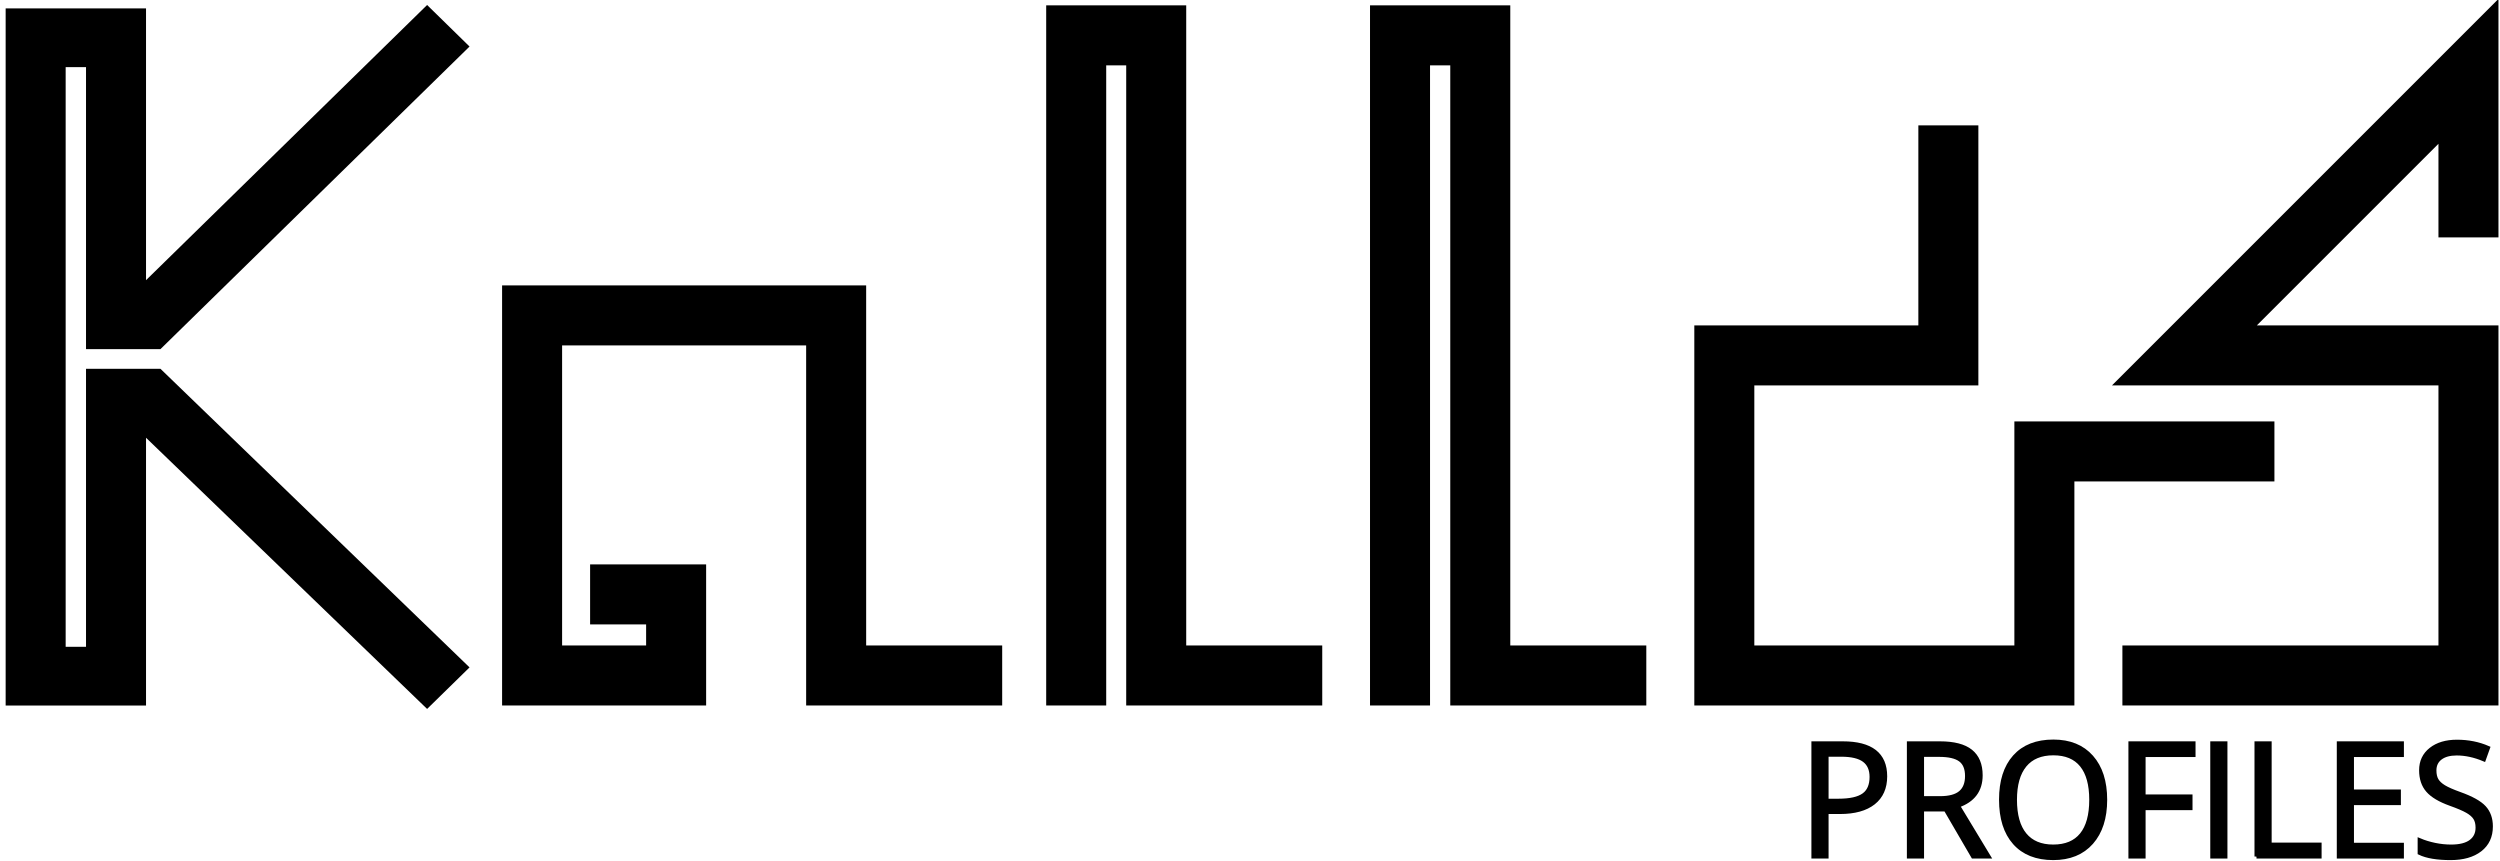 <?xml version="1.0" encoding="utf-8"?>
<!-- Generator: Adobe Illustrator 24.0.1, SVG Export Plug-In . SVG Version: 6.00 Build 0)  -->
<svg version="1.1" xmlns="http://www.w3.org/2000/svg" xmlns:xlink="http://www.w3.org/1999/xlink" x="0px" y="0px"
	 viewBox="0 0 624.884 215.326" style="enable-background:new 0 0 624.884 215.326;" xml:space="preserve">
<style type="text/css">
	.st0{fill:none;stroke:#000000;stroke-width:1.5;stroke-miterlimit:10;}
	.st1{stroke:#000000;stroke-miterlimit:10;}
</style>
<g id="Capa_2">
</g>
<g id="Capa_1">
	<polygon points="296.5,1.337 261.5,1.337 261.5,176.337 276.5,176.337 276.5,16.337 281.5,16.337 281.5,176.337 330.5,176.337 
		330.5,161.337 296.5,161.337 	"/>
	<polygon points="377.5,1.337 342.441,1.337 342.441,176.337 357.441,176.337 357.441,16.337 362.5,16.337 362.5,176.337 
		411.5,176.337 411.5,161.337 377.5,161.337 	"/>
	<polygon points="216.5,71.337 125.5,71.337 125.5,176.337 176.5,176.337 176.5,141.073 147.5,141.073 147.5,156.073 161.5,156.073 
		161.5,161.337 140.5,161.337 140.5,86.337 201.5,86.337 201.5,176.337 250.5,176.337 250.5,161.337 216.5,161.337 	"/>
	<polygon points="624.5,59.337 624.5,-0.268 527.895,96.337 609.5,96.337 609.5,161.337 530.5,161.337 530.5,176.337 624.5,176.337 
		624.5,81.337 564.105,81.337 609.5,35.943 609.5,59.337 	"/>
	<polygon points="568.5,105.337 503.5,105.337 503.5,161.337 438.5,161.337 438.5,96.337 494.5,96.337 494.5,31.337 479.5,31.337 
		479.5,81.337 423.5,81.337 423.5,176.337 518.5,176.337 518.5,120.337 568.5,120.337 	"/>
	<polygon points="40.105,87.267 117.363,11.632 106.758,1.249 36.5,70.031 36.5,2.094 1.412,2.094 1.412,176.355 36.5,176.355 
		36.5,109.418 106.758,177.2 117.363,166.818 40.105,92.183 21.5,92.183 21.5,161.67 16.412,161.67 16.412,16.779 21.5,16.779 
		21.5,87.267 	"/>
	<path class="st0" d="M263-140.163"/>
	<path class="st1" d="M471.21,194.044c0,2.865-0.977,5.068-2.932,6.61c-1.955,1.542-4.751,2.313-8.39,2.313h-3.329v11.129h-3.291
		v-28.297h7.335C467.674,185.799,471.21,188.547,471.21,194.044z M456.559,200.141h2.961c2.916,0,5.025-0.471,6.329-1.413
		s1.955-2.451,1.955-4.529c0-1.871-0.613-3.265-1.839-4.181c-1.226-0.916-3.135-1.375-5.729-1.375h-3.677V200.141z"/>
	<path class="st1" d="M480.423,202.328v11.768h-3.291v-28.297h7.761c3.471,0,6.036,0.665,7.694,1.994
		c1.658,1.329,2.487,3.329,2.487,6c0,3.742-1.896,6.271-5.69,7.587l7.684,12.716h-3.89l-6.852-11.768H480.423z M480.423,199.502
		h4.51c2.322,0,4.026-0.461,5.109-1.384c1.084-0.922,1.626-2.306,1.626-4.151c0-1.871-0.552-3.219-1.655-4.045
		c-1.104-0.825-2.875-1.238-5.313-1.238h-4.277V199.502z"/>
	<path class="st1" d="M526.197,199.908c0,4.529-1.146,8.09-3.436,10.684c-2.291,2.594-5.475,3.891-9.552,3.891
		c-4.168,0-7.384-1.274-9.648-3.823c-2.264-2.548-3.396-6.145-3.396-10.79c0-4.606,1.135-8.178,3.406-10.713
		c2.271-2.536,5.497-3.803,9.677-3.803c4.065,0,7.239,1.291,9.523,3.871C525.055,191.805,526.197,195.367,526.197,199.908z
		 M503.649,199.908c0,3.832,0.816,6.739,2.448,8.719c1.632,1.981,4.003,2.971,7.113,2.971c3.136,0,5.503-0.987,7.104-2.961
		c1.6-1.974,2.4-4.884,2.4-8.729c0-3.806-0.797-6.693-2.391-8.661s-3.952-2.952-7.074-2.952c-3.135,0-5.519,0.99-7.151,2.971
		C504.465,193.247,503.649,196.128,503.649,199.908z"/>
	<path class="st1" d="M535.797,214.096h-3.291v-28.297h15.775v2.923h-12.484v10.354h11.729v2.923h-11.729V214.096z"/>
	<path class="st1" d="M552.965,214.096v-28.297h3.29v28.297H552.965z"/>
	<path class="st1" d="M564.017,214.096v-28.297h3.29v25.316h12.484v2.98H564.017z"/>
	<path class="st1" d="M600.364,214.096H584.59v-28.297h15.774v2.923h-12.483v9.116h11.729v2.903h-11.729v10.413h12.483V214.096z"/>
	<path class="st1" d="M622.604,206.567c0,2.49-0.903,4.432-2.71,5.826s-4.258,2.09-7.354,2.09c-3.355,0-5.936-0.432-7.742-1.297
		v-3.174c1.161,0.491,2.426,0.878,3.794,1.162c1.367,0.284,2.722,0.426,4.064,0.426c2.193,0,3.845-0.417,4.954-1.249
		c1.11-0.833,1.665-1.99,1.665-3.474c0-0.98-0.197-1.784-0.591-2.41s-1.052-1.203-1.974-1.732c-0.923-0.529-2.326-1.129-4.21-1.8
		c-2.632-0.942-4.513-2.058-5.642-3.349c-1.129-1.29-1.693-2.974-1.693-5.051c0-2.181,0.819-3.916,2.458-5.207
		c1.639-1.29,3.806-1.936,6.503-1.936c2.813,0,5.4,0.516,7.762,1.548l-1.026,2.865c-2.336-0.98-4.606-1.471-6.813-1.471
		c-1.742,0-3.104,0.375-4.084,1.123c-0.98,0.749-1.471,1.787-1.471,3.116c0,0.98,0.18,1.784,0.542,2.41
		c0.36,0.626,0.971,1.2,1.828,1.723c0.858,0.522,2.171,1.1,3.939,1.732c2.968,1.059,5.009,2.194,6.125,3.407
		S622.604,204.631,622.604,206.567z"/>
</g>
</svg>
